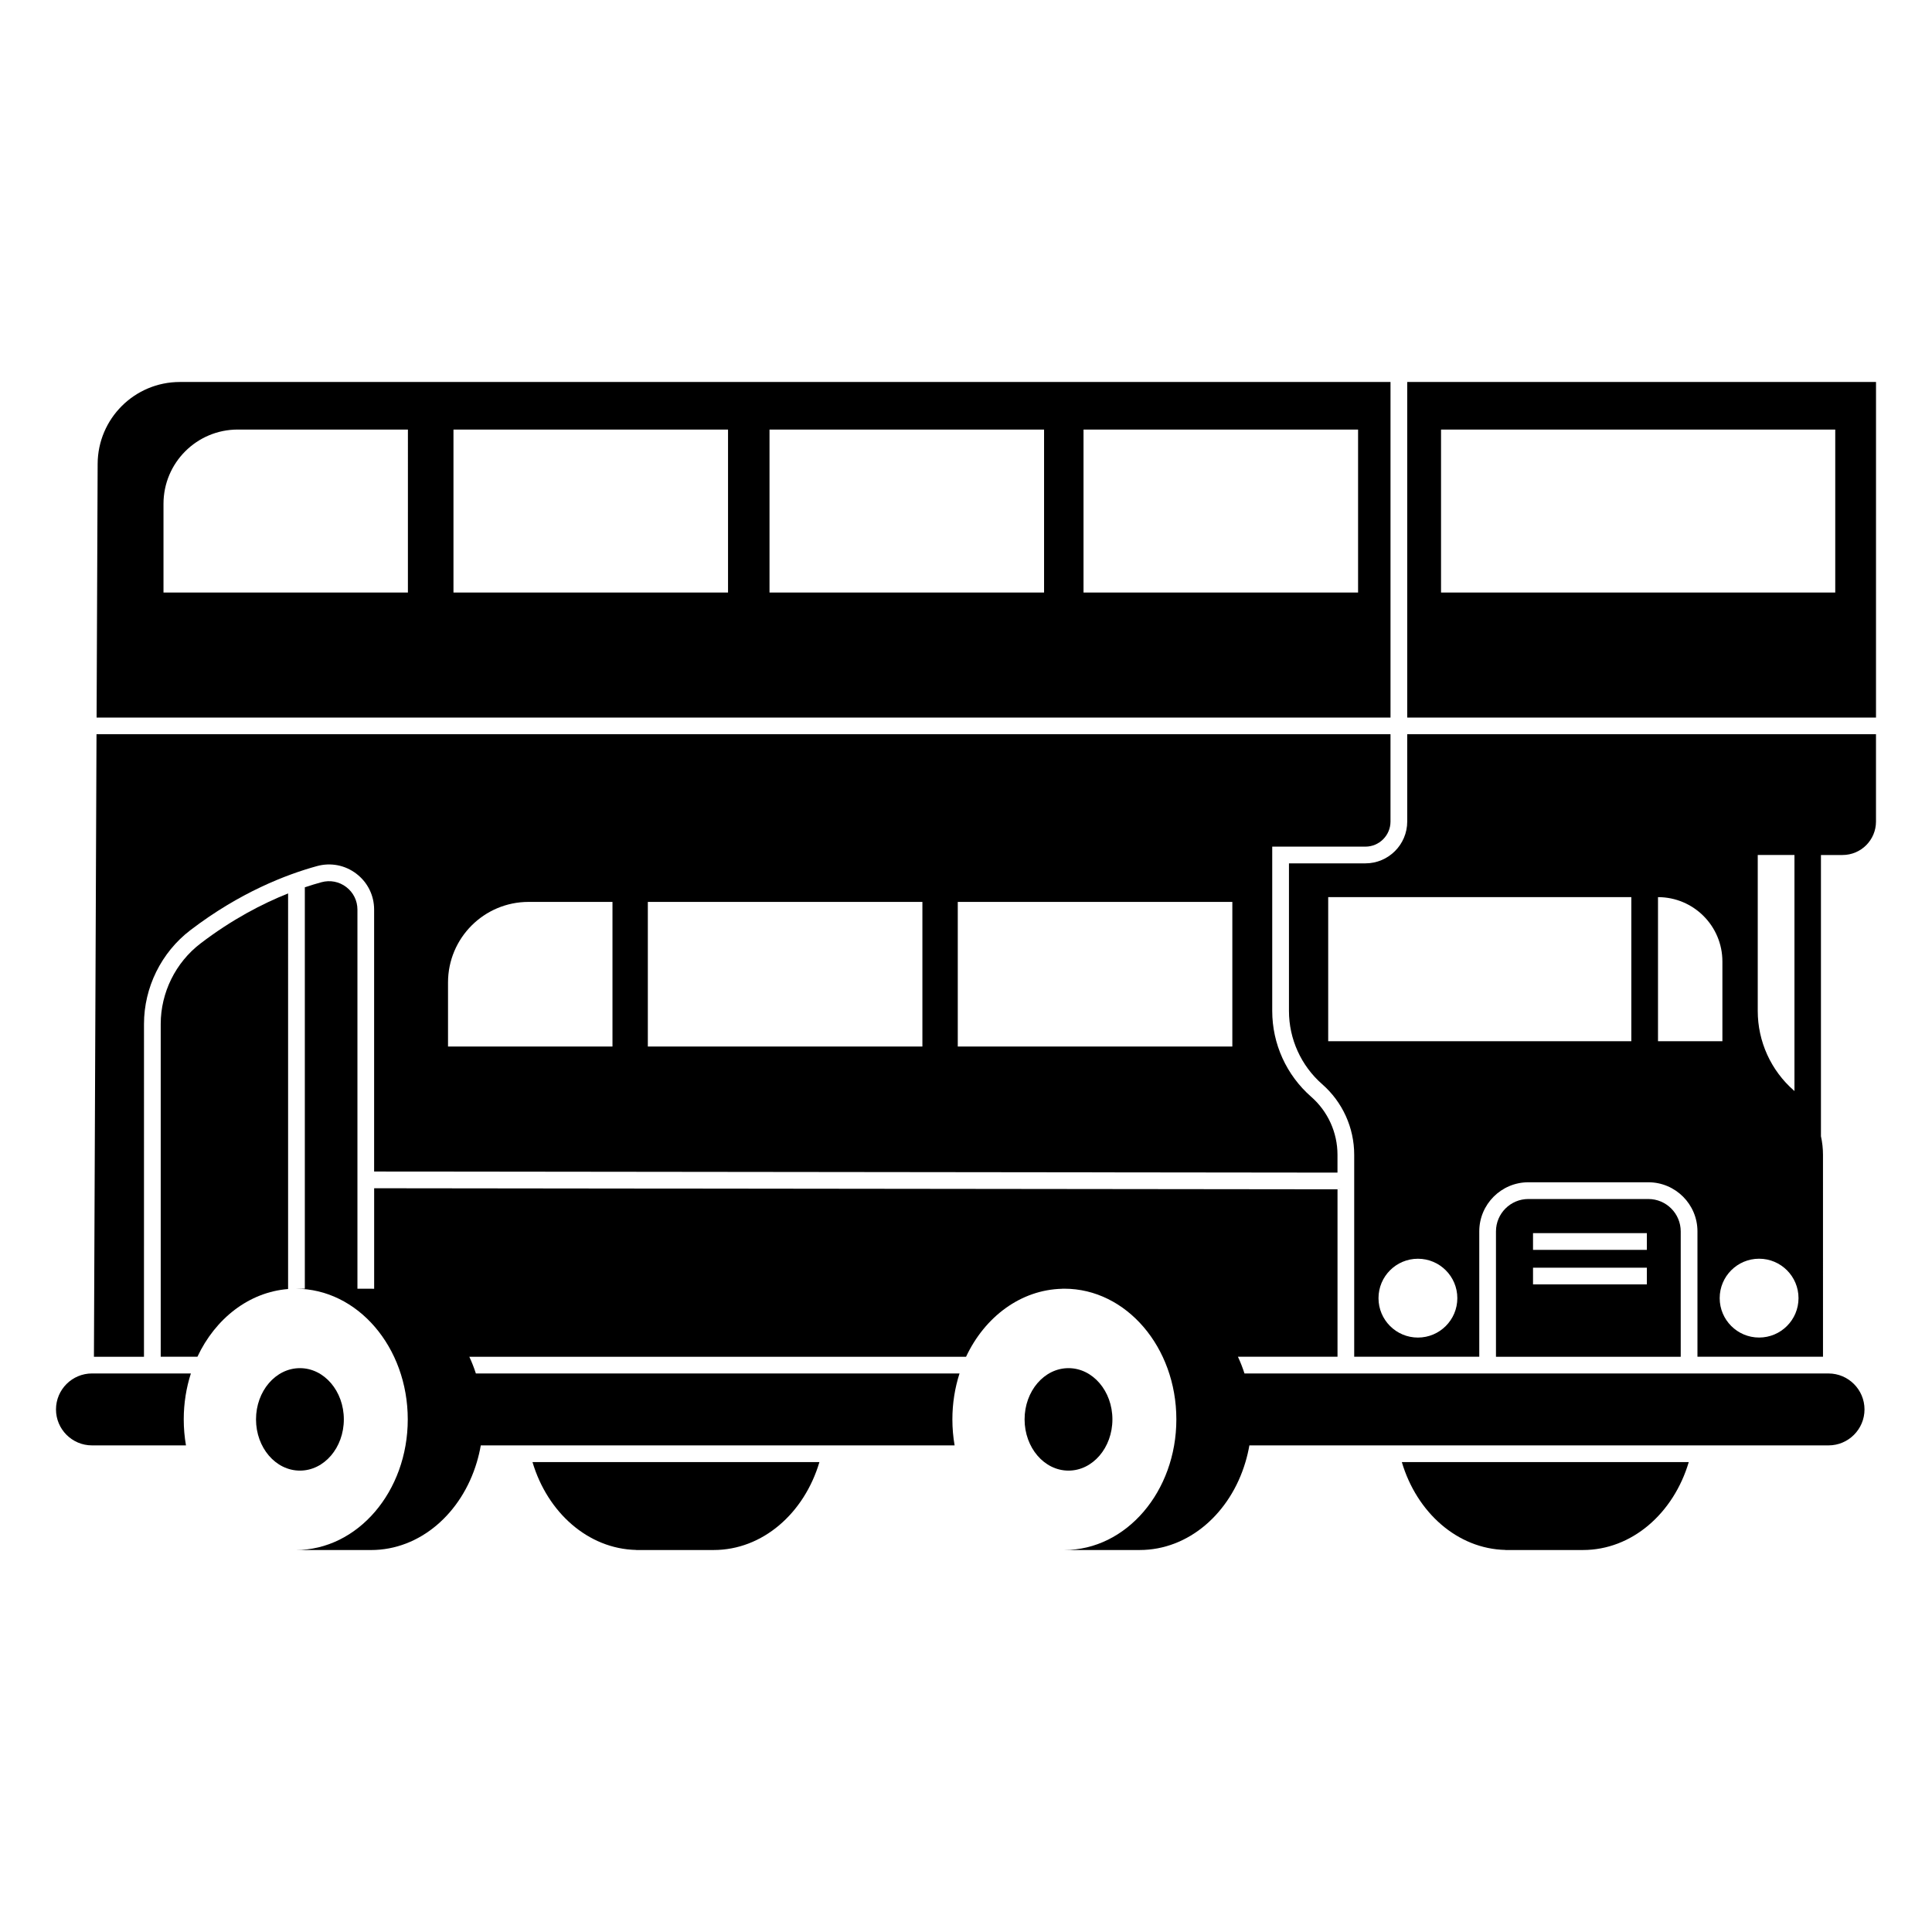 <?xml version="1.0" encoding="UTF-8"?>
<!-- Uploaded to: SVG Repo, www.svgrepo.com, Generator: SVG Repo Mixer Tools -->
<svg fill="#000000" width="800px" height="800px" version="1.1" viewBox="144 144 512 512" xmlns="http://www.w3.org/2000/svg">
 <g>
  <path d="m542.97 554.75v0.02h20.52c12.988 0 24.02-9.738 28.047-23.297h-76.035c3.961 13.352 14.73 22.992 27.469 23.277z"/>
  <path d="m312.59 554.75v0.02h20.52c12.988 0 24.02-9.738 28.043-23.297h-76.035c3.969 13.352 14.738 22.992 27.473 23.277z"/>
  <path d="m516.93 245.23v88.926h124.23l0.004-88.926zm113.43 55.797h-104.47v-43.191h104.47z"/>
  <path d="m516.93 361.72c0 6.109-4.969 11.078-11.078 11.078h-20.262v39.117c0 7.434 3.211 14.508 8.801 19.406 5.394 4.719 8.488 11.535 8.488 18.703v53.527h33.145v-33.23c0-7.172 5.836-13.008 13.008-13.008h31.805c7.172 0 13.008 5.836 13.008 13.008v33.23h33.27l-0.004-53.531c0-1.664-0.184-3.309-0.539-4.906v-74.531h5.723c4.894 0 8.863-3.969 8.863-8.863v-23.145h-124.23zm92.891 8.863h9.73v62.555c-0.059-0.051-0.109-0.102-0.168-0.152v-0.004c-6.078-5.312-9.562-12.996-9.562-21.066zm0.359 106.99c5.769 0 10.445 4.676 10.445 10.445 0 5.769-4.676 10.445-10.445 10.445-5.766 0-10.445-4.68-10.445-10.445 0-5.769 4.676-10.445 10.445-10.445zm-26.793-95.824c9.426 0 17.066 7.641 17.066 17.066v21.121h-17.066zm-63.625 116.72c-5.769 0-10.445-4.68-10.445-10.445 0-5.769 4.676-10.445 10.445-10.445 5.769 0 10.445 4.676 10.445 10.445 0 5.766-4.676 10.445-10.445 10.445zm56.555-78.531h-80.332v-38.188h80.332z"/>
  <path d="m580.83 461.75h-31.805c-4.731 0-8.578 3.848-8.578 8.582v33.23h48.961v-33.23c0-4.734-3.848-8.582-8.578-8.582zm-0.395 22.629h-30.168v-4.43h30.168zm0-9.152h-30.168v-4.43h30.168z"/>
  <path d="m220.35 380.77c-6.727 2.676-14.797 6.828-23.227 13.27-6.594 5.043-10.531 13.016-10.531 21.328v88.18h9.73c4.734-10.094 13.648-17.125 24.027-17.941z"/>
  <path d="m182.16 415.37c0-9.684 4.586-18.973 12.27-24.848 13.141-10.047 25.516-14.789 33.582-17 3.637-0.996 7.438-0.258 10.43 2.027 2.988 2.281 4.703 5.746 4.703 9.508v69.41l255.3 0.289v-4.734c0-5.891-2.543-11.492-6.977-15.371-6.555-5.738-10.316-14.023-10.316-22.734v-43.547h24.691c3.668 0 6.652-2.984 6.652-6.652v-23.145l-342.92 0.008v-0.082l-0.684 165.06h13.262zm215.66-32.355h72.762v38.328h-72.762zm-82.137 0h72.762v38.328h-72.762zm-52.953 21.352c0-11.793 9.562-21.352 21.352-21.352h22.23v38.328h-43.582z"/>
  <path d="m512.5 245.23h-320.83c-12 0-21.746 9.703-21.793 21.707l-0.277 67.219h342.9zm-260.4 55.797h-64.773v-23.508c0-10.871 8.812-19.684 19.684-19.684h45.09zm84.836 0h-72.762v-43.191h72.762zm83.754 0h-72.762v-43.191h72.762zm83.215 0h-72.762v-43.191h72.762z"/>
  <path d="m628.57 507.98h-154.77c-0.492-1.531-1.074-3.012-1.738-4.43h26.391v-44.363l-255.3-0.289v26.648c-0.277-0.012-0.555-0.023-0.832-0.023h-3.598v-100.46c0-2.371-1.078-4.551-2.961-5.988-1.887-1.441-4.281-1.902-6.574-1.277-1.348 0.367-2.824 0.816-4.406 1.348v106.38h-2.402c16.391 0 29.68 15.504 29.68 34.625 0 19.125-13.289 34.625-29.68 34.625h19.945c12.988 0 24.02-9.738 28.043-23.297 0.426-1.438 0.781-2.914 1.043-4.43h125.57c-0.387-2.231-0.59-4.535-0.59-6.898 0-4.285 0.672-8.383 1.891-12.164h-128.17c-0.492-1.531-1.074-3.012-1.738-4.43h131.64c4.953-10.559 14.484-17.77 25.477-18.016v-0.02h0.574c16.391 0 29.68 15.504 29.68 34.625 0 19.125-13.289 34.625-29.68 34.625h19.945c12.988 0 24.02-9.738 28.043-23.297 0.43-1.438 0.781-2.914 1.047-4.43h153.48c5.258 0 9.531-4.277 9.531-9.531-0.004-5.25-4.281-9.527-9.535-9.527z"/>
  <path d="m168.37 507.98c-5.254 0-9.531 4.277-9.531 9.531 0 5.258 4.277 9.531 9.531 9.531h24.914c-0.387-2.231-0.59-4.535-0.59-6.898 0-4.281 0.672-8.379 1.891-12.164z"/>
  <path d="m438.8 520.15c0 7.5-5.207 13.578-11.637 13.578-6.426 0-11.637-6.078-11.637-13.578s5.211-13.578 11.637-13.578c6.43 0 11.637 6.078 11.637 13.578"/>
  <path d="m235.12 520.15c0 7.5-5.207 13.578-11.637 13.578-6.426 0-11.637-6.078-11.637-13.578s5.211-13.578 11.637-13.578c6.43 0 11.637 6.078 11.637 13.578"/>
 </g>
</svg>